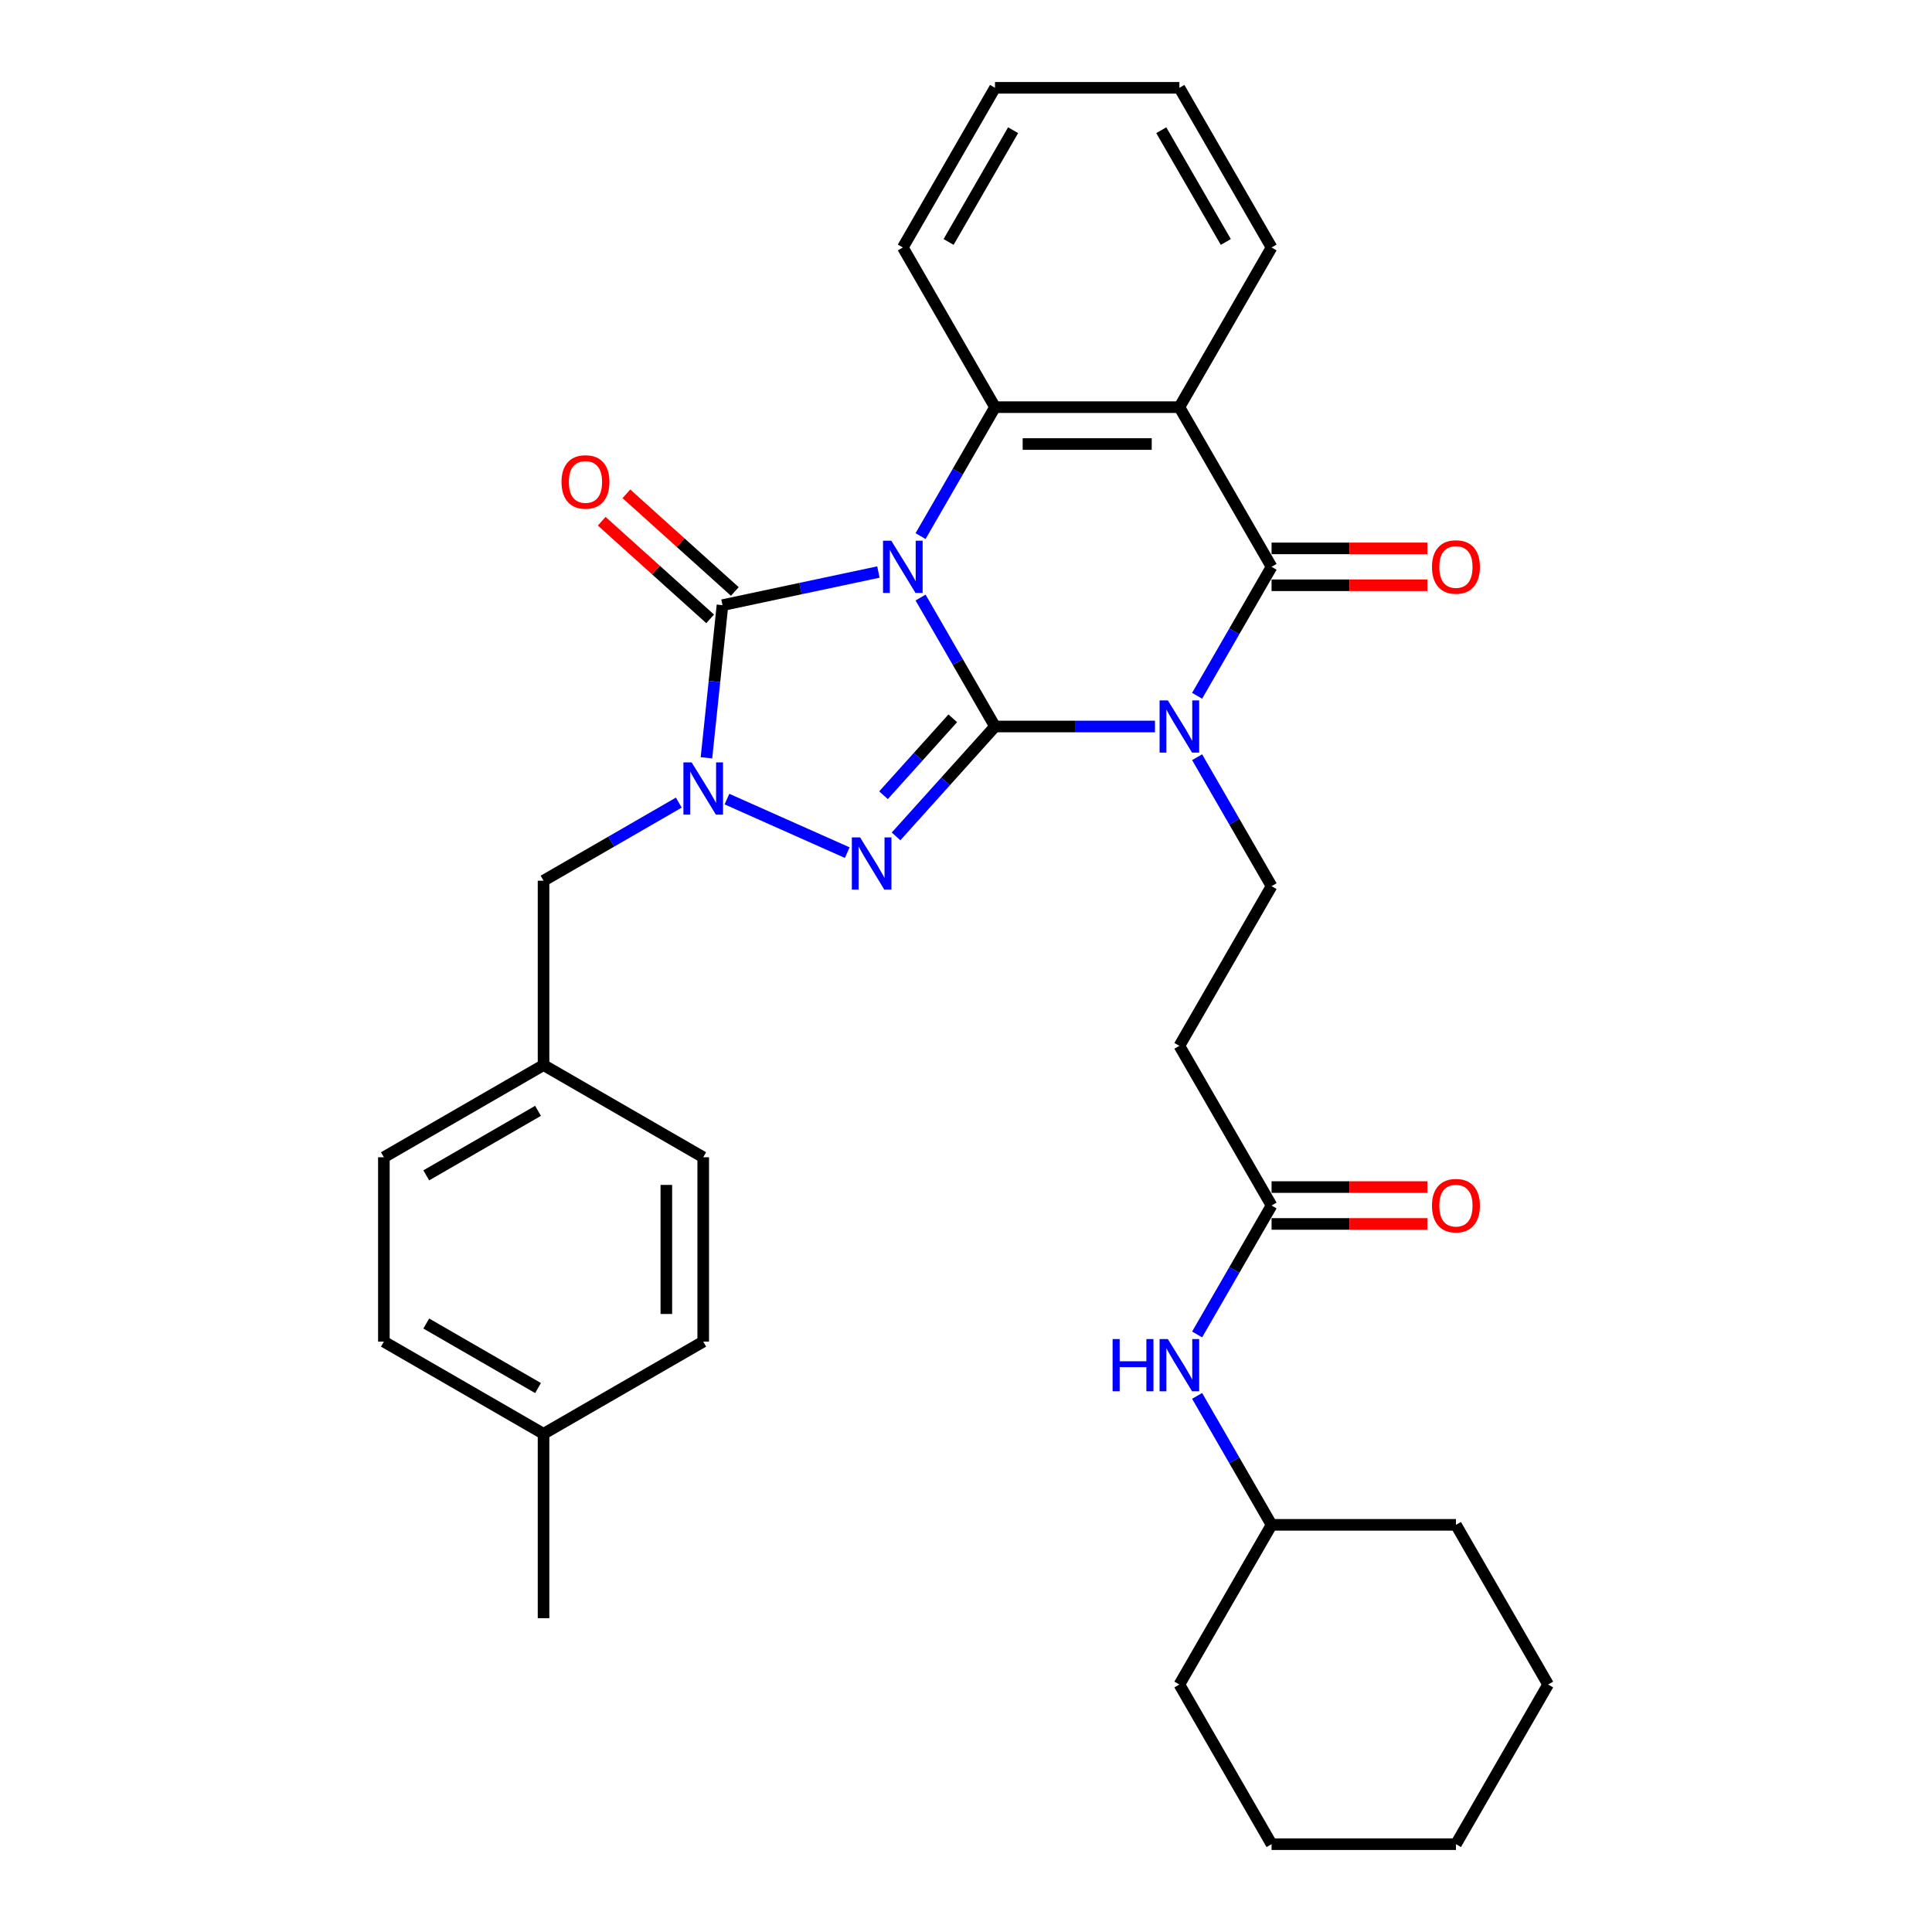 <?xml version='1.0' encoding='iso-8859-1'?>
<svg version='1.1' baseProfile='full'
              xmlns='http://www.w3.org/2000/svg'
                      xmlns:rdkit='http://www.rdkit.org/xml'
                      xmlns:xlink='http://www.w3.org/1999/xlink'
                  xml:space='preserve'
width='1000px' height='1000px' viewBox='0 0 1000 1000'>
<!-- END OF HEADER -->
<rect style='opacity:1.0;fill:#FFFFFF;stroke:none' width='1000' height='1000' x='0' y='0'> </rect>
<path class='bond-0' d='M 476.481,309.287 L 495.749,342.66' style='fill:none;fill-rule:evenodd;stroke:#0000FF;stroke-width:6px;stroke-linecap:butt;stroke-linejoin:miter;stroke-opacity:1' />
<path class='bond-0' d='M 495.749,342.66 L 515.017,376.033' style='fill:none;fill-rule:evenodd;stroke:#000000;stroke-width:6px;stroke-linecap:butt;stroke-linejoin:miter;stroke-opacity:1' />
<path class='bond-3' d='M 454.667,296.074 L 414.313,304.652' style='fill:none;fill-rule:evenodd;stroke:#0000FF;stroke-width:6px;stroke-linecap:butt;stroke-linejoin:miter;stroke-opacity:1' />
<path class='bond-3' d='M 414.313,304.652 L 373.958,313.229' style='fill:none;fill-rule:evenodd;stroke:#000000;stroke-width:6px;stroke-linecap:butt;stroke-linejoin:miter;stroke-opacity:1' />
<path class='bond-6' d='M 476.481,277.49 L 495.749,244.117' style='fill:none;fill-rule:evenodd;stroke:#0000FF;stroke-width:6px;stroke-linecap:butt;stroke-linejoin:miter;stroke-opacity:1' />
<path class='bond-6' d='M 495.749,244.117 L 515.017,210.744' style='fill:none;fill-rule:evenodd;stroke:#000000;stroke-width:6px;stroke-linecap:butt;stroke-linejoin:miter;stroke-opacity:1' />
<path class='bond-1' d='M 515.017,376.033 L 556.415,376.033' style='fill:none;fill-rule:evenodd;stroke:#000000;stroke-width:6px;stroke-linecap:butt;stroke-linejoin:miter;stroke-opacity:1' />
<path class='bond-1' d='M 556.415,376.033 L 597.812,376.033' style='fill:none;fill-rule:evenodd;stroke:#0000FF;stroke-width:6px;stroke-linecap:butt;stroke-linejoin:miter;stroke-opacity:1' />
<path class='bond-2' d='M 515.017,376.033 L 489.407,404.476' style='fill:none;fill-rule:evenodd;stroke:#000000;stroke-width:6px;stroke-linecap:butt;stroke-linejoin:miter;stroke-opacity:1' />
<path class='bond-2' d='M 489.407,404.476 L 463.797,432.919' style='fill:none;fill-rule:evenodd;stroke:#0000FF;stroke-width:6px;stroke-linecap:butt;stroke-linejoin:miter;stroke-opacity:1' />
<path class='bond-2' d='M 493.151,371.795 L 475.223,391.705' style='fill:none;fill-rule:evenodd;stroke:#000000;stroke-width:6px;stroke-linecap:butt;stroke-linejoin:miter;stroke-opacity:1' />
<path class='bond-2' d='M 475.223,391.705 L 457.296,411.615' style='fill:none;fill-rule:evenodd;stroke:#0000FF;stroke-width:6px;stroke-linecap:butt;stroke-linejoin:miter;stroke-opacity:1' />
<path class='bond-8' d='M 619.626,391.932 L 638.894,425.305' style='fill:none;fill-rule:evenodd;stroke:#0000FF;stroke-width:6px;stroke-linecap:butt;stroke-linejoin:miter;stroke-opacity:1' />
<path class='bond-8' d='M 638.894,425.305 L 658.162,458.678' style='fill:none;fill-rule:evenodd;stroke:#000000;stroke-width:6px;stroke-linecap:butt;stroke-linejoin:miter;stroke-opacity:1' />
<path class='bond-34' d='M 619.626,360.134 L 638.894,326.761' style='fill:none;fill-rule:evenodd;stroke:#0000FF;stroke-width:6px;stroke-linecap:butt;stroke-linejoin:miter;stroke-opacity:1' />
<path class='bond-34' d='M 638.894,326.761 L 658.162,293.388' style='fill:none;fill-rule:evenodd;stroke:#000000;stroke-width:6px;stroke-linecap:butt;stroke-linejoin:miter;stroke-opacity:1' />
<path class='bond-33' d='M 438.527,441.326 L 376.272,413.608' style='fill:none;fill-rule:evenodd;stroke:#0000FF;stroke-width:6px;stroke-linecap:butt;stroke-linejoin:miter;stroke-opacity:1' />
<path class='bond-4' d='M 373.958,313.229 L 369.806,352.734' style='fill:none;fill-rule:evenodd;stroke:#000000;stroke-width:6px;stroke-linecap:butt;stroke-linejoin:miter;stroke-opacity:1' />
<path class='bond-4' d='M 369.806,352.734 L 365.654,392.238' style='fill:none;fill-rule:evenodd;stroke:#0000FF;stroke-width:6px;stroke-linecap:butt;stroke-linejoin:miter;stroke-opacity:1' />
<path class='bond-12' d='M 380.343,306.138 L 352.28,280.869' style='fill:none;fill-rule:evenodd;stroke:#000000;stroke-width:6px;stroke-linecap:butt;stroke-linejoin:miter;stroke-opacity:1' />
<path class='bond-12' d='M 352.28,280.869 L 324.217,255.601' style='fill:none;fill-rule:evenodd;stroke:#FF0000;stroke-width:6px;stroke-linecap:butt;stroke-linejoin:miter;stroke-opacity:1' />
<path class='bond-12' d='M 367.572,320.321 L 339.509,295.053' style='fill:none;fill-rule:evenodd;stroke:#000000;stroke-width:6px;stroke-linecap:butt;stroke-linejoin:miter;stroke-opacity:1' />
<path class='bond-12' d='M 339.509,295.053 L 311.446,269.785' style='fill:none;fill-rule:evenodd;stroke:#FF0000;stroke-width:6px;stroke-linecap:butt;stroke-linejoin:miter;stroke-opacity:1' />
<path class='bond-11' d='M 351.348,415.431 L 316.343,435.641' style='fill:none;fill-rule:evenodd;stroke:#0000FF;stroke-width:6px;stroke-linecap:butt;stroke-linejoin:miter;stroke-opacity:1' />
<path class='bond-11' d='M 316.343,435.641 L 281.338,455.851' style='fill:none;fill-rule:evenodd;stroke:#000000;stroke-width:6px;stroke-linecap:butt;stroke-linejoin:miter;stroke-opacity:1' />
<path class='bond-5' d='M 658.162,293.388 L 610.447,210.744' style='fill:none;fill-rule:evenodd;stroke:#000000;stroke-width:6px;stroke-linecap:butt;stroke-linejoin:miter;stroke-opacity:1' />
<path class='bond-13' d='M 658.162,302.931 L 698.481,302.931' style='fill:none;fill-rule:evenodd;stroke:#000000;stroke-width:6px;stroke-linecap:butt;stroke-linejoin:miter;stroke-opacity:1' />
<path class='bond-13' d='M 698.481,302.931 L 738.8,302.931' style='fill:none;fill-rule:evenodd;stroke:#FF0000;stroke-width:6px;stroke-linecap:butt;stroke-linejoin:miter;stroke-opacity:1' />
<path class='bond-13' d='M 658.162,283.845 L 698.481,283.845' style='fill:none;fill-rule:evenodd;stroke:#000000;stroke-width:6px;stroke-linecap:butt;stroke-linejoin:miter;stroke-opacity:1' />
<path class='bond-13' d='M 698.481,283.845 L 738.8,283.845' style='fill:none;fill-rule:evenodd;stroke:#FF0000;stroke-width:6px;stroke-linecap:butt;stroke-linejoin:miter;stroke-opacity:1' />
<path class='bond-7' d='M 515.017,210.744 L 610.447,210.744' style='fill:none;fill-rule:evenodd;stroke:#000000;stroke-width:6px;stroke-linecap:butt;stroke-linejoin:miter;stroke-opacity:1' />
<path class='bond-7' d='M 529.332,229.83 L 596.132,229.83' style='fill:none;fill-rule:evenodd;stroke:#000000;stroke-width:6px;stroke-linecap:butt;stroke-linejoin:miter;stroke-opacity:1' />
<path class='bond-18' d='M 515.017,210.744 L 467.302,128.099' style='fill:none;fill-rule:evenodd;stroke:#000000;stroke-width:6px;stroke-linecap:butt;stroke-linejoin:miter;stroke-opacity:1' />
<path class='bond-17' d='M 610.447,210.744 L 658.162,128.099' style='fill:none;fill-rule:evenodd;stroke:#000000;stroke-width:6px;stroke-linecap:butt;stroke-linejoin:miter;stroke-opacity:1' />
<path class='bond-10' d='M 658.162,458.678 L 610.447,541.322' style='fill:none;fill-rule:evenodd;stroke:#000000;stroke-width:6px;stroke-linecap:butt;stroke-linejoin:miter;stroke-opacity:1' />
<path class='bond-9' d='M 658.162,623.967 L 610.447,541.322' style='fill:none;fill-rule:evenodd;stroke:#000000;stroke-width:6px;stroke-linecap:butt;stroke-linejoin:miter;stroke-opacity:1' />
<path class='bond-14' d='M 658.162,623.967 L 638.894,657.34' style='fill:none;fill-rule:evenodd;stroke:#000000;stroke-width:6px;stroke-linecap:butt;stroke-linejoin:miter;stroke-opacity:1' />
<path class='bond-14' d='M 638.894,657.34 L 619.626,690.713' style='fill:none;fill-rule:evenodd;stroke:#0000FF;stroke-width:6px;stroke-linecap:butt;stroke-linejoin:miter;stroke-opacity:1' />
<path class='bond-15' d='M 658.162,633.51 L 698.481,633.51' style='fill:none;fill-rule:evenodd;stroke:#000000;stroke-width:6px;stroke-linecap:butt;stroke-linejoin:miter;stroke-opacity:1' />
<path class='bond-15' d='M 698.481,633.51 L 738.8,633.51' style='fill:none;fill-rule:evenodd;stroke:#FF0000;stroke-width:6px;stroke-linecap:butt;stroke-linejoin:miter;stroke-opacity:1' />
<path class='bond-15' d='M 658.162,614.424 L 698.481,614.424' style='fill:none;fill-rule:evenodd;stroke:#000000;stroke-width:6px;stroke-linecap:butt;stroke-linejoin:miter;stroke-opacity:1' />
<path class='bond-15' d='M 698.481,614.424 L 738.8,614.424' style='fill:none;fill-rule:evenodd;stroke:#FF0000;stroke-width:6px;stroke-linecap:butt;stroke-linejoin:miter;stroke-opacity:1' />
<path class='bond-16' d='M 281.338,455.851 L 281.338,551.281' style='fill:none;fill-rule:evenodd;stroke:#000000;stroke-width:6px;stroke-linecap:butt;stroke-linejoin:miter;stroke-opacity:1' />
<path class='bond-20' d='M 619.626,722.51 L 638.894,755.883' style='fill:none;fill-rule:evenodd;stroke:#0000FF;stroke-width:6px;stroke-linecap:butt;stroke-linejoin:miter;stroke-opacity:1' />
<path class='bond-20' d='M 638.894,755.883 L 658.162,789.256' style='fill:none;fill-rule:evenodd;stroke:#000000;stroke-width:6px;stroke-linecap:butt;stroke-linejoin:miter;stroke-opacity:1' />
<path class='bond-21' d='M 281.338,551.281 L 363.983,598.996' style='fill:none;fill-rule:evenodd;stroke:#000000;stroke-width:6px;stroke-linecap:butt;stroke-linejoin:miter;stroke-opacity:1' />
<path class='bond-22' d='M 281.338,551.281 L 198.693,598.996' style='fill:none;fill-rule:evenodd;stroke:#000000;stroke-width:6px;stroke-linecap:butt;stroke-linejoin:miter;stroke-opacity:1' />
<path class='bond-22' d='M 278.484,574.967 L 220.633,608.368' style='fill:none;fill-rule:evenodd;stroke:#000000;stroke-width:6px;stroke-linecap:butt;stroke-linejoin:miter;stroke-opacity:1' />
<path class='bond-35' d='M 658.162,128.099 L 610.447,45.455' style='fill:none;fill-rule:evenodd;stroke:#000000;stroke-width:6px;stroke-linecap:butt;stroke-linejoin:miter;stroke-opacity:1' />
<path class='bond-35' d='M 634.476,125.245 L 601.075,67.394' style='fill:none;fill-rule:evenodd;stroke:#000000;stroke-width:6px;stroke-linecap:butt;stroke-linejoin:miter;stroke-opacity:1' />
<path class='bond-29' d='M 467.302,128.099 L 515.017,45.455' style='fill:none;fill-rule:evenodd;stroke:#000000;stroke-width:6px;stroke-linecap:butt;stroke-linejoin:miter;stroke-opacity:1' />
<path class='bond-29' d='M 490.988,125.245 L 524.389,67.394' style='fill:none;fill-rule:evenodd;stroke:#000000;stroke-width:6px;stroke-linecap:butt;stroke-linejoin:miter;stroke-opacity:1' />
<path class='bond-19' d='M 281.338,742.141 L 198.693,694.426' style='fill:none;fill-rule:evenodd;stroke:#000000;stroke-width:6px;stroke-linecap:butt;stroke-linejoin:miter;stroke-opacity:1' />
<path class='bond-19' d='M 278.484,718.455 L 220.633,685.054' style='fill:none;fill-rule:evenodd;stroke:#000000;stroke-width:6px;stroke-linecap:butt;stroke-linejoin:miter;stroke-opacity:1' />
<path class='bond-25' d='M 281.338,742.141 L 281.338,837.571' style='fill:none;fill-rule:evenodd;stroke:#000000;stroke-width:6px;stroke-linecap:butt;stroke-linejoin:miter;stroke-opacity:1' />
<path class='bond-36' d='M 281.338,742.141 L 363.983,694.426' style='fill:none;fill-rule:evenodd;stroke:#000000;stroke-width:6px;stroke-linecap:butt;stroke-linejoin:miter;stroke-opacity:1' />
<path class='bond-26' d='M 658.162,789.256 L 610.447,871.901' style='fill:none;fill-rule:evenodd;stroke:#000000;stroke-width:6px;stroke-linecap:butt;stroke-linejoin:miter;stroke-opacity:1' />
<path class='bond-27' d='M 658.162,789.256 L 753.592,789.256' style='fill:none;fill-rule:evenodd;stroke:#000000;stroke-width:6px;stroke-linecap:butt;stroke-linejoin:miter;stroke-opacity:1' />
<path class='bond-24' d='M 363.983,598.996 L 363.983,694.426' style='fill:none;fill-rule:evenodd;stroke:#000000;stroke-width:6px;stroke-linecap:butt;stroke-linejoin:miter;stroke-opacity:1' />
<path class='bond-24' d='M 344.897,613.31 L 344.897,680.111' style='fill:none;fill-rule:evenodd;stroke:#000000;stroke-width:6px;stroke-linecap:butt;stroke-linejoin:miter;stroke-opacity:1' />
<path class='bond-23' d='M 198.693,598.996 L 198.693,694.426' style='fill:none;fill-rule:evenodd;stroke:#000000;stroke-width:6px;stroke-linecap:butt;stroke-linejoin:miter;stroke-opacity:1' />
<path class='bond-31' d='M 610.447,871.901 L 658.162,954.545' style='fill:none;fill-rule:evenodd;stroke:#000000;stroke-width:6px;stroke-linecap:butt;stroke-linejoin:miter;stroke-opacity:1' />
<path class='bond-30' d='M 753.592,789.256 L 801.307,871.901' style='fill:none;fill-rule:evenodd;stroke:#000000;stroke-width:6px;stroke-linecap:butt;stroke-linejoin:miter;stroke-opacity:1' />
<path class='bond-28' d='M 610.447,45.455 L 515.017,45.455' style='fill:none;fill-rule:evenodd;stroke:#000000;stroke-width:6px;stroke-linecap:butt;stroke-linejoin:miter;stroke-opacity:1' />
<path class='bond-32' d='M 801.307,871.901 L 753.592,954.545' style='fill:none;fill-rule:evenodd;stroke:#000000;stroke-width:6px;stroke-linecap:butt;stroke-linejoin:miter;stroke-opacity:1' />
<path class='bond-37' d='M 658.162,954.545 L 753.592,954.545' style='fill:none;fill-rule:evenodd;stroke:#000000;stroke-width:6px;stroke-linecap:butt;stroke-linejoin:miter;stroke-opacity:1' />
<path  class='atom-0' d='M 461.328 279.876
L 470.184 294.19
Q 471.062 295.602, 472.475 298.16
Q 473.887 300.717, 473.963 300.87
L 473.963 279.876
L 477.551 279.876
L 477.551 306.901
L 473.849 306.901
L 464.344 291.251
Q 463.237 289.419, 462.054 287.319
Q 460.908 285.22, 460.565 284.571
L 460.565 306.901
L 457.053 306.901
L 457.053 279.876
L 461.328 279.876
' fill='#0000FF'/>
<path  class='atom-2' d='M 604.473 362.52
L 613.329 376.835
Q 614.207 378.247, 615.619 380.805
Q 617.032 383.362, 617.108 383.515
L 617.108 362.52
L 620.696 362.52
L 620.696 389.546
L 616.993 389.546
L 607.489 373.895
Q 606.382 372.063, 605.198 369.964
Q 604.053 367.864, 603.71 367.215
L 603.71 389.546
L 600.198 389.546
L 600.198 362.52
L 604.473 362.52
' fill='#0000FF'/>
<path  class='atom-3' d='M 445.188 433.438
L 454.044 447.753
Q 454.922 449.165, 456.334 451.723
Q 457.747 454.28, 457.823 454.433
L 457.823 433.438
L 461.411 433.438
L 461.411 460.464
L 457.709 460.464
L 448.204 444.814
Q 447.097 442.981, 445.914 440.882
Q 444.768 438.782, 444.425 438.134
L 444.425 460.464
L 440.913 460.464
L 440.913 433.438
L 445.188 433.438
' fill='#0000FF'/>
<path  class='atom-5' d='M 358.009 394.624
L 366.865 408.938
Q 367.743 410.35, 369.155 412.908
Q 370.567 415.465, 370.644 415.618
L 370.644 394.624
L 374.232 394.624
L 374.232 421.649
L 370.529 421.649
L 361.024 405.999
Q 359.917 404.167, 358.734 402.067
Q 357.589 399.968, 357.245 399.319
L 357.245 421.649
L 353.734 421.649
L 353.734 394.624
L 358.009 394.624
' fill='#0000FF'/>
<path  class='atom-13' d='M 290.634 249.451
Q 290.634 242.962, 293.84 239.335
Q 297.047 235.709, 303.04 235.709
Q 309.033 235.709, 312.239 239.335
Q 315.446 242.962, 315.446 249.451
Q 315.446 256.016, 312.201 259.757
Q 308.956 263.46, 303.04 263.46
Q 297.085 263.46, 293.84 259.757
Q 290.634 256.054, 290.634 249.451
M 303.04 260.406
Q 307.162 260.406, 309.376 257.658
Q 311.628 254.871, 311.628 249.451
Q 311.628 244.145, 309.376 241.473
Q 307.162 238.763, 303.04 238.763
Q 298.917 238.763, 296.665 241.435
Q 294.451 244.107, 294.451 249.451
Q 294.451 254.909, 296.665 257.658
Q 298.917 260.406, 303.04 260.406
' fill='#FF0000'/>
<path  class='atom-14' d='M 741.186 293.465
Q 741.186 286.976, 744.392 283.349
Q 747.599 279.723, 753.592 279.723
Q 759.585 279.723, 762.791 283.349
Q 765.998 286.976, 765.998 293.465
Q 765.998 300.03, 762.753 303.771
Q 759.508 307.474, 753.592 307.474
Q 747.637 307.474, 744.392 303.771
Q 741.186 300.069, 741.186 293.465
M 753.592 304.42
Q 757.714 304.42, 759.928 301.672
Q 762.18 298.885, 762.18 293.465
Q 762.18 288.159, 759.928 285.487
Q 757.714 282.777, 753.592 282.777
Q 749.469 282.777, 747.217 285.449
Q 745.003 288.121, 745.003 293.465
Q 745.003 298.923, 747.217 301.672
Q 749.469 304.42, 753.592 304.42
' fill='#FF0000'/>
<path  class='atom-15' d='M 575.882 693.099
L 579.547 693.099
L 579.547 704.588
L 593.365 704.588
L 593.365 693.099
L 597.03 693.099
L 597.03 720.124
L 593.365 720.124
L 593.365 707.642
L 579.547 707.642
L 579.547 720.124
L 575.882 720.124
L 575.882 693.099
' fill='#0000FF'/>
<path  class='atom-15' d='M 604.473 693.099
L 613.329 707.413
Q 614.207 708.826, 615.619 711.383
Q 617.032 713.941, 617.108 714.093
L 617.108 693.099
L 620.696 693.099
L 620.696 720.124
L 616.993 720.124
L 607.489 704.474
Q 606.382 702.642, 605.198 700.542
Q 604.053 698.443, 603.71 697.794
L 603.71 720.124
L 600.198 720.124
L 600.198 693.099
L 604.473 693.099
' fill='#0000FF'/>
<path  class='atom-16' d='M 741.186 624.043
Q 741.186 617.554, 744.392 613.928
Q 747.599 610.301, 753.592 610.301
Q 759.585 610.301, 762.791 613.928
Q 765.998 617.554, 765.998 624.043
Q 765.998 630.609, 762.753 634.35
Q 759.508 638.052, 753.592 638.052
Q 747.637 638.052, 744.392 634.35
Q 741.186 630.647, 741.186 624.043
M 753.592 634.999
Q 757.714 634.999, 759.928 632.25
Q 762.18 629.464, 762.18 624.043
Q 762.18 618.737, 759.928 616.065
Q 757.714 613.355, 753.592 613.355
Q 749.469 613.355, 747.217 616.027
Q 745.003 618.699, 745.003 624.043
Q 745.003 629.502, 747.217 632.25
Q 749.469 634.999, 753.592 634.999
' fill='#FF0000'/>
</svg>
